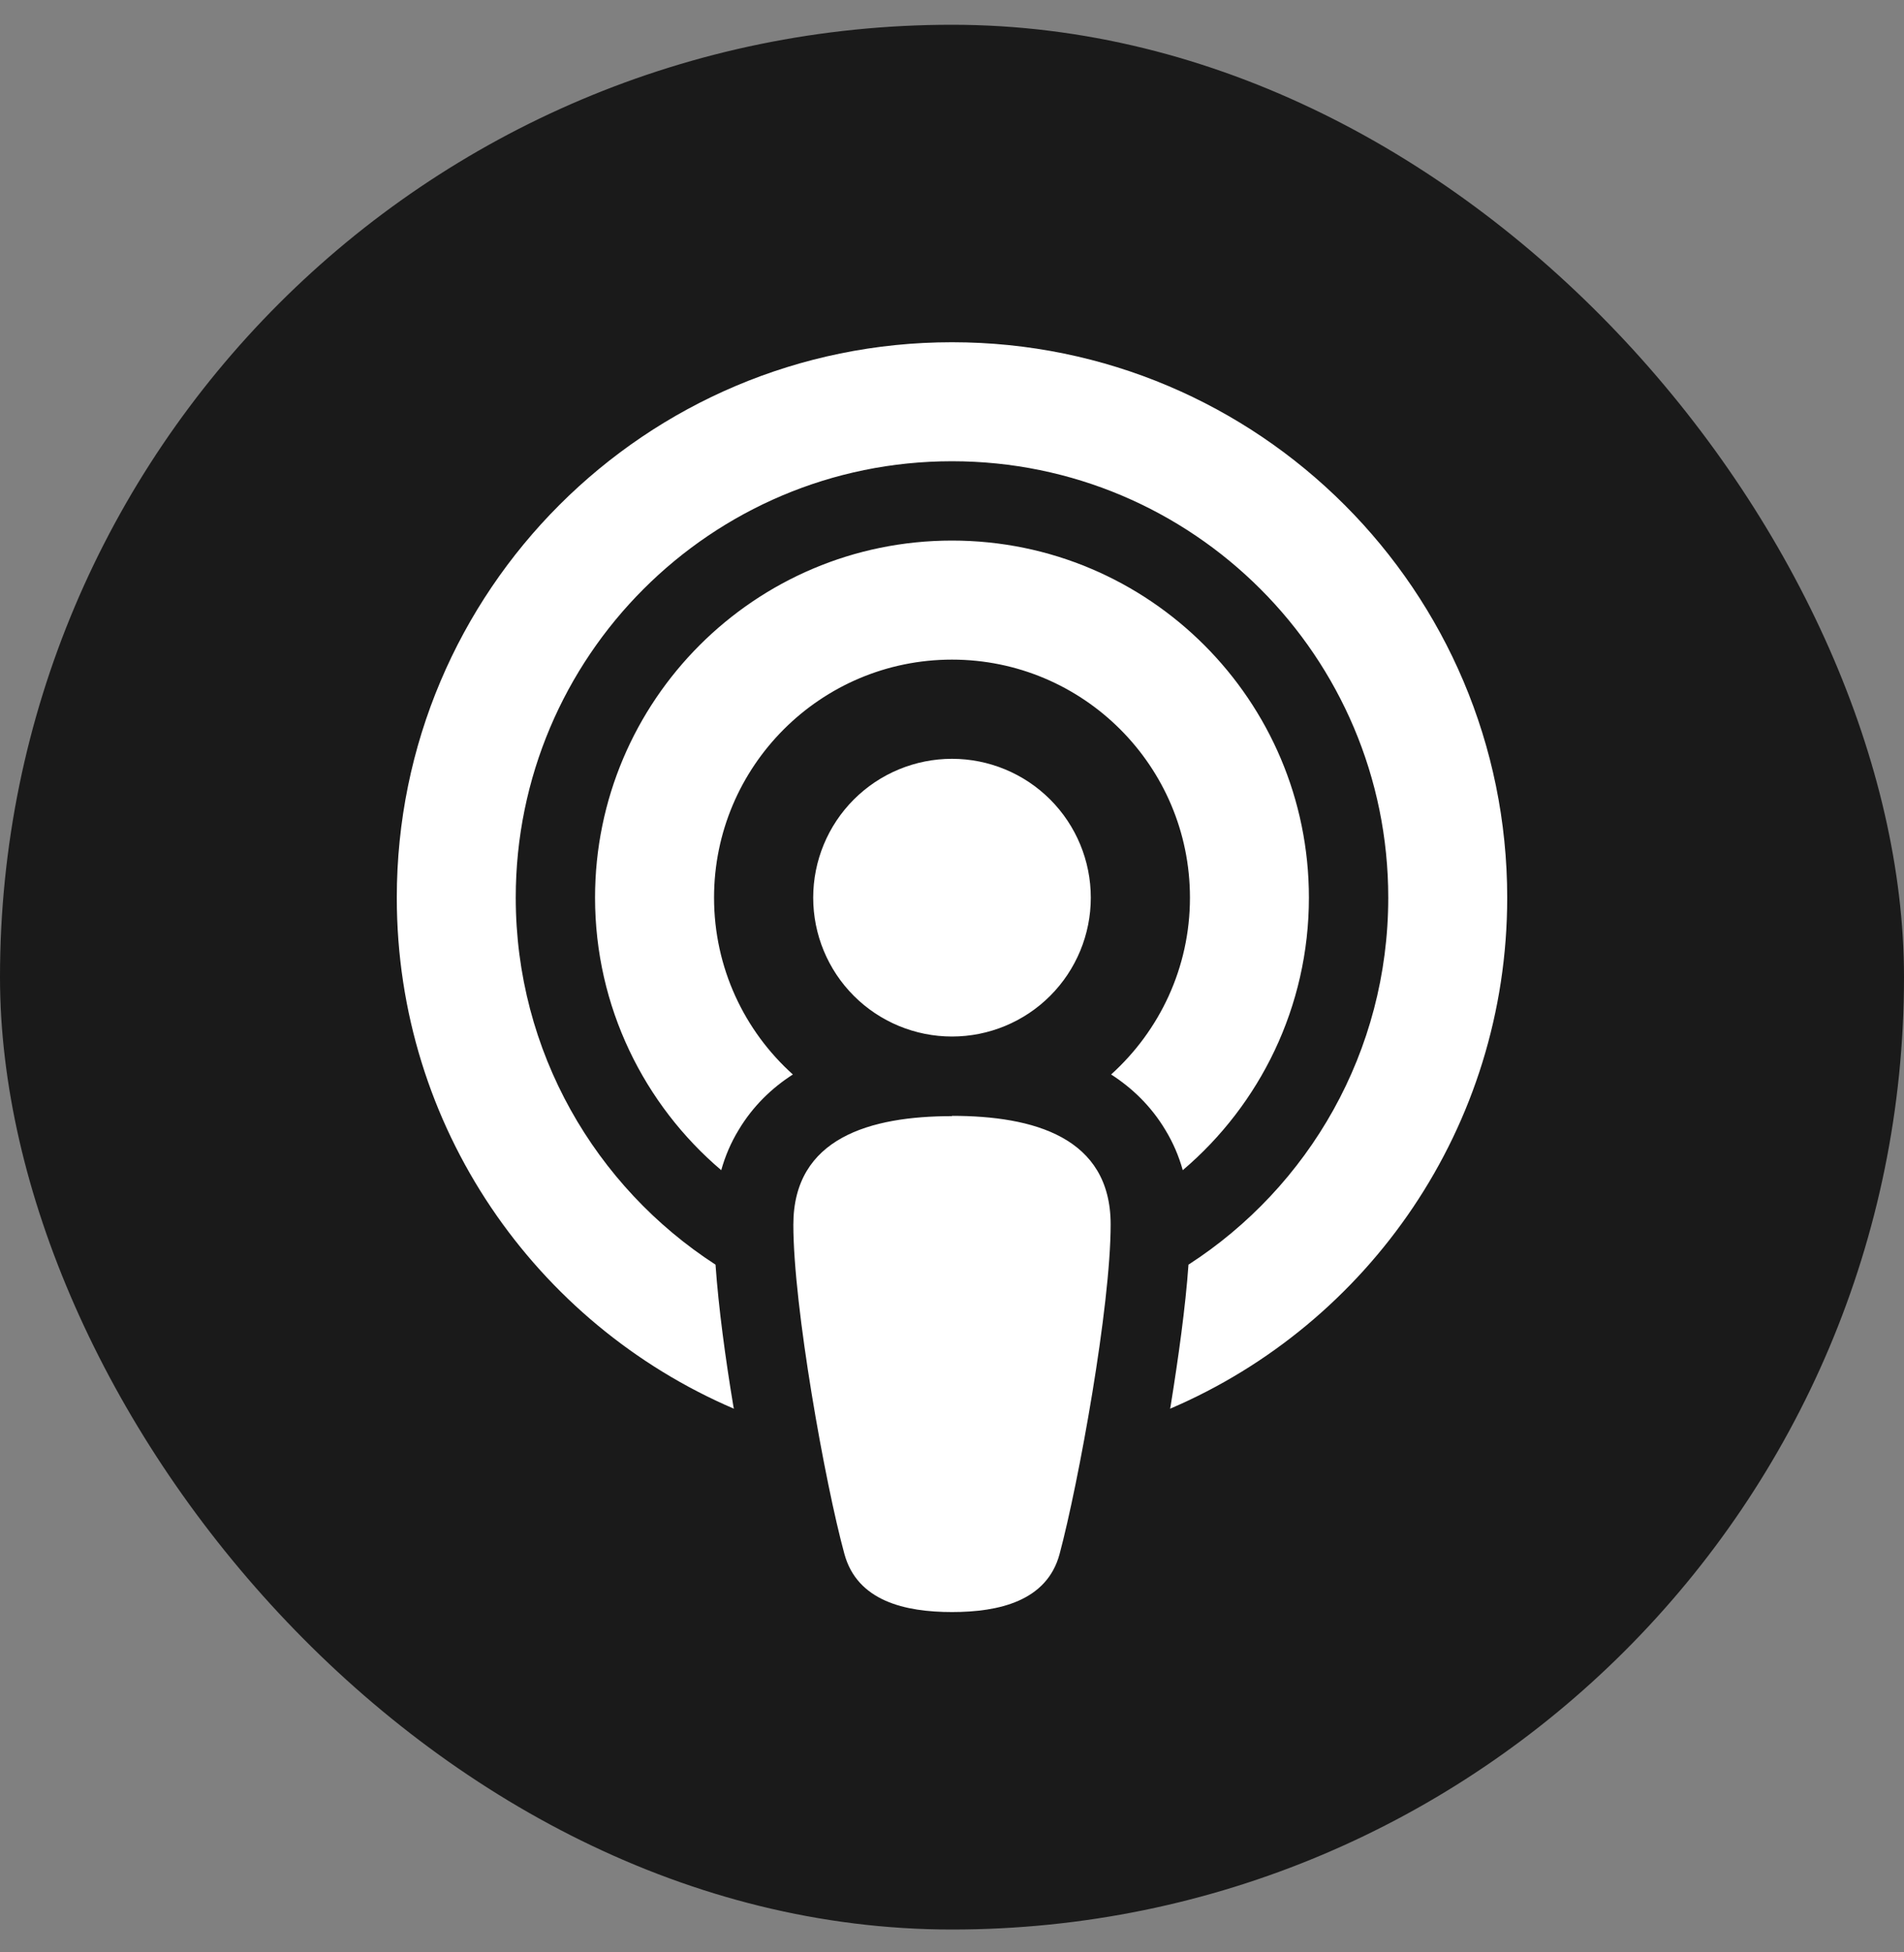 <svg width="40" height="41" viewBox="0 0 40 41" fill="none" xmlns="http://www.w3.org/2000/svg">
<rect x="0" y="0" width="40" height="41" fill="#808080" stroke="none"/>
<rect y="0.52" width="40" height="40" rx="20" fill="#1A1A1A"/>
<path d="M24.968 26.558C27.493 24.928 29.165 22.085 29.165 18.851C29.165 13.789 25.061 9.686 20 9.686C14.938 9.686 10.835 13.789 10.835 18.851C10.835 22.085 12.507 24.923 15.032 26.558C15.095 27.459 15.241 28.537 15.407 29.531L15.418 29.583C11.252 27.797 8.336 23.668 8.336 18.851C8.336 12.409 13.559 7.187 20 7.187C26.441 7.187 31.664 12.409 31.664 18.851C31.664 23.668 28.748 27.802 24.582 29.583L24.593 29.526C24.754 28.526 24.905 27.453 24.968 26.558ZM24.848 24.574C24.765 24.277 24.645 23.996 24.483 23.73C24.181 23.225 23.78 22.845 23.343 22.564C24.358 21.647 24.999 20.325 24.999 18.851C24.999 16.091 22.76 13.852 20 13.852C17.24 13.852 15.001 16.091 15.001 18.851C15.001 20.325 15.641 21.652 16.657 22.564C16.219 22.845 15.819 23.225 15.517 23.73C15.355 23.996 15.235 24.277 15.152 24.574C13.533 23.199 12.501 21.142 12.501 18.851C12.501 14.711 15.86 11.352 20 11.352C24.14 11.352 27.498 14.711 27.498 18.851C27.498 21.142 26.467 23.199 24.848 24.574ZM20 23.433C21.713 23.433 23.333 23.881 23.333 25.714C23.333 27.433 22.661 31.135 22.26 32.635C21.994 33.624 20.984 33.853 20 33.853C19.016 33.853 18.011 33.624 17.74 32.635C17.334 31.151 16.667 27.443 16.667 25.719C16.667 23.892 18.287 23.439 20 23.439V23.433ZM20 15.935C20.773 15.935 21.515 16.242 22.062 16.789C22.609 17.336 22.916 18.078 22.916 18.851C22.916 19.624 22.609 20.366 22.062 20.913C21.515 21.46 20.773 21.767 20 21.767C19.227 21.767 18.485 21.46 17.938 20.913C17.391 20.366 17.084 19.624 17.084 18.851C17.084 18.078 17.391 17.336 17.938 16.789C18.485 16.242 19.227 15.935 20 15.935Z" fill="white"/>
</svg>
